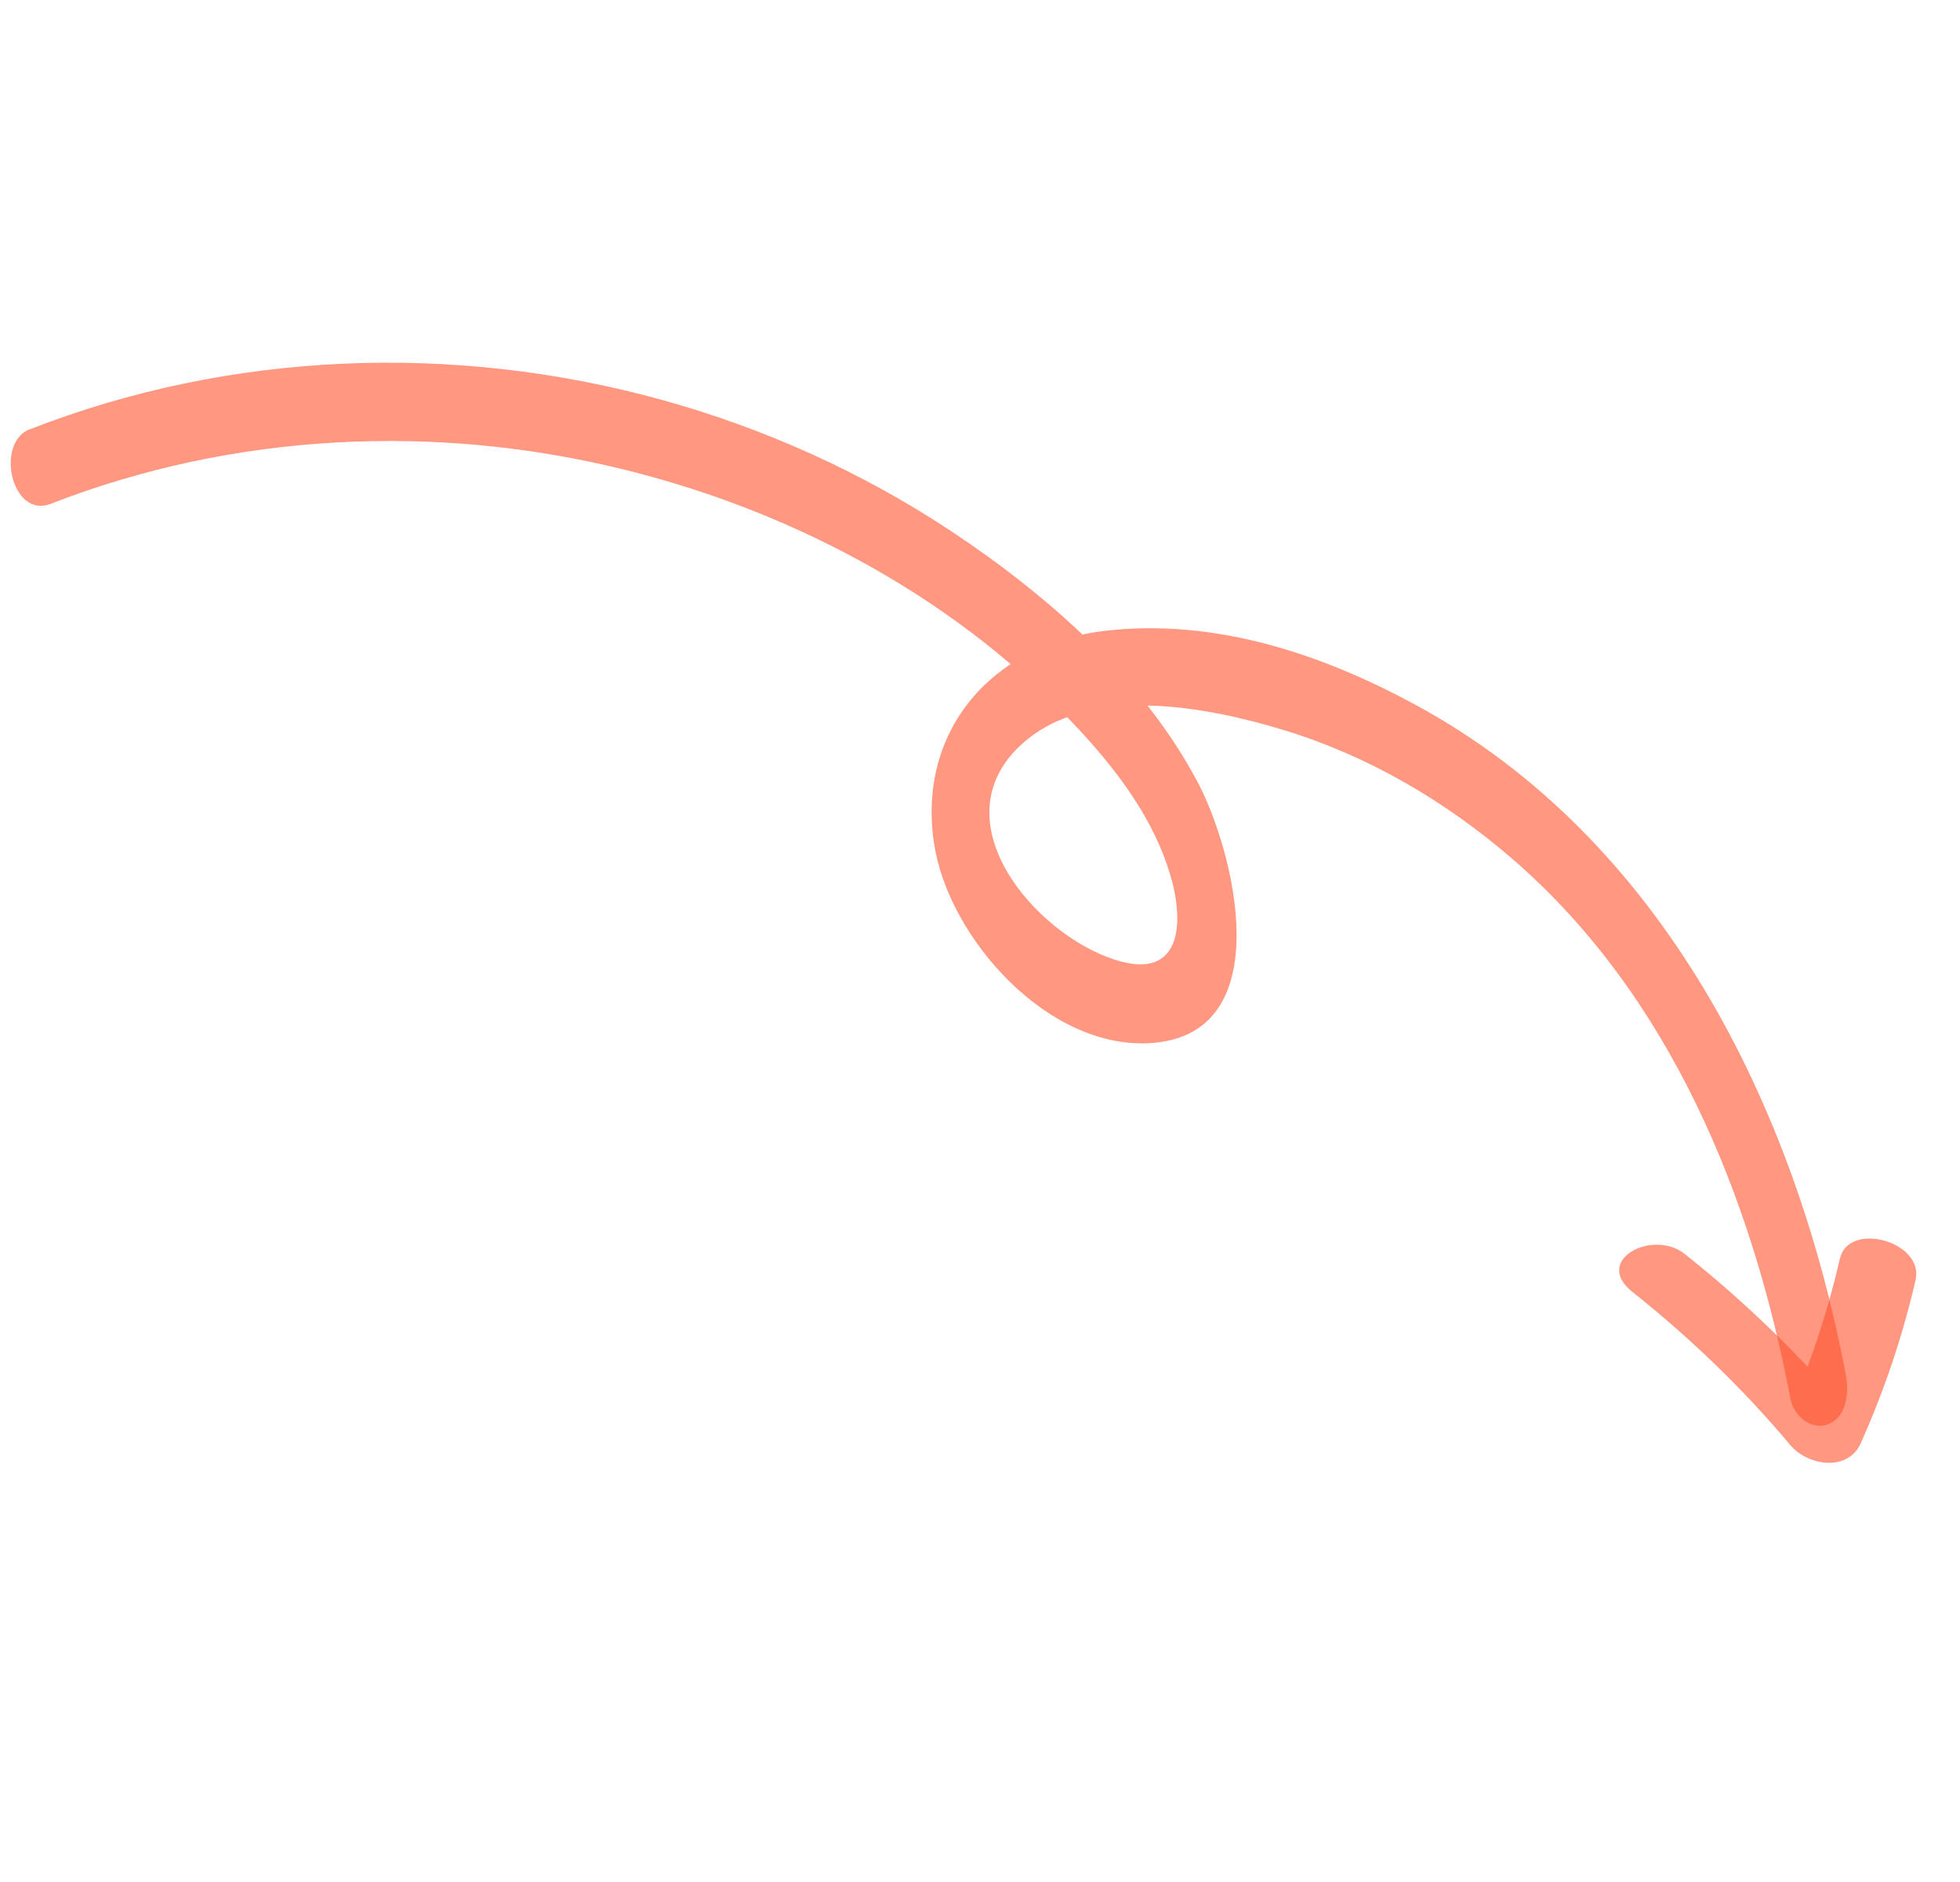 <?xml version="1.0" encoding="UTF-8"?> <svg xmlns="http://www.w3.org/2000/svg" width="75" height="72" viewBox="0 0 75 72" fill="none"><path d="M1.15 16.421C8.825 13.427 17.36 13.107 25.291 15.289C29.233 16.373 33.034 18.084 36.441 20.35C40.117 22.795 43.761 25.997 45.84 29.944C47.229 32.577 48.962 39.489 44.133 39.898C40.157 40.233 36.304 35.911 35.745 32.294C35.073 27.924 38.011 24.631 42.273 24.135C46.535 23.639 50.627 25.048 54.158 26.961C63.636 32.091 68.69 42.357 70.628 52.578C70.752 53.23 70.698 54.176 69.973 54.479C69.32 54.75 68.635 54.168 68.514 53.527C67.052 45.809 63.919 38.07 57.84 32.832C55.304 30.647 52.358 28.919 49.149 27.938C46.185 27.033 41.631 26.142 39.081 28.485C35.897 31.406 39.589 35.744 42.686 36.725C45.254 37.537 45.316 35.25 44.777 33.457C44.149 31.36 42.804 29.555 41.338 27.965C36.758 23.001 30.546 19.636 24.029 18.001C16.739 16.173 8.96 16.54 1.944 19.274C0.445 19.859 -0.201 16.943 1.14 16.42L1.15 16.421Z" fill="#FF532E" fill-opacity="0.6"></path><path d="M64.463 47.97C66.854 49.867 69.029 51.998 70.993 54.332L68.304 54.396C69.209 52.38 69.907 50.304 70.405 48.15C70.74 46.696 73.641 47.5 73.299 48.974C72.801 51.129 72.102 53.201 71.198 55.221C70.707 56.315 69.179 56.081 68.509 55.286C66.692 53.124 64.68 51.185 62.468 49.429C60.929 48.206 63.248 47.006 64.463 47.97Z" fill="#FF532E" fill-opacity="0.6"></path></svg> 
